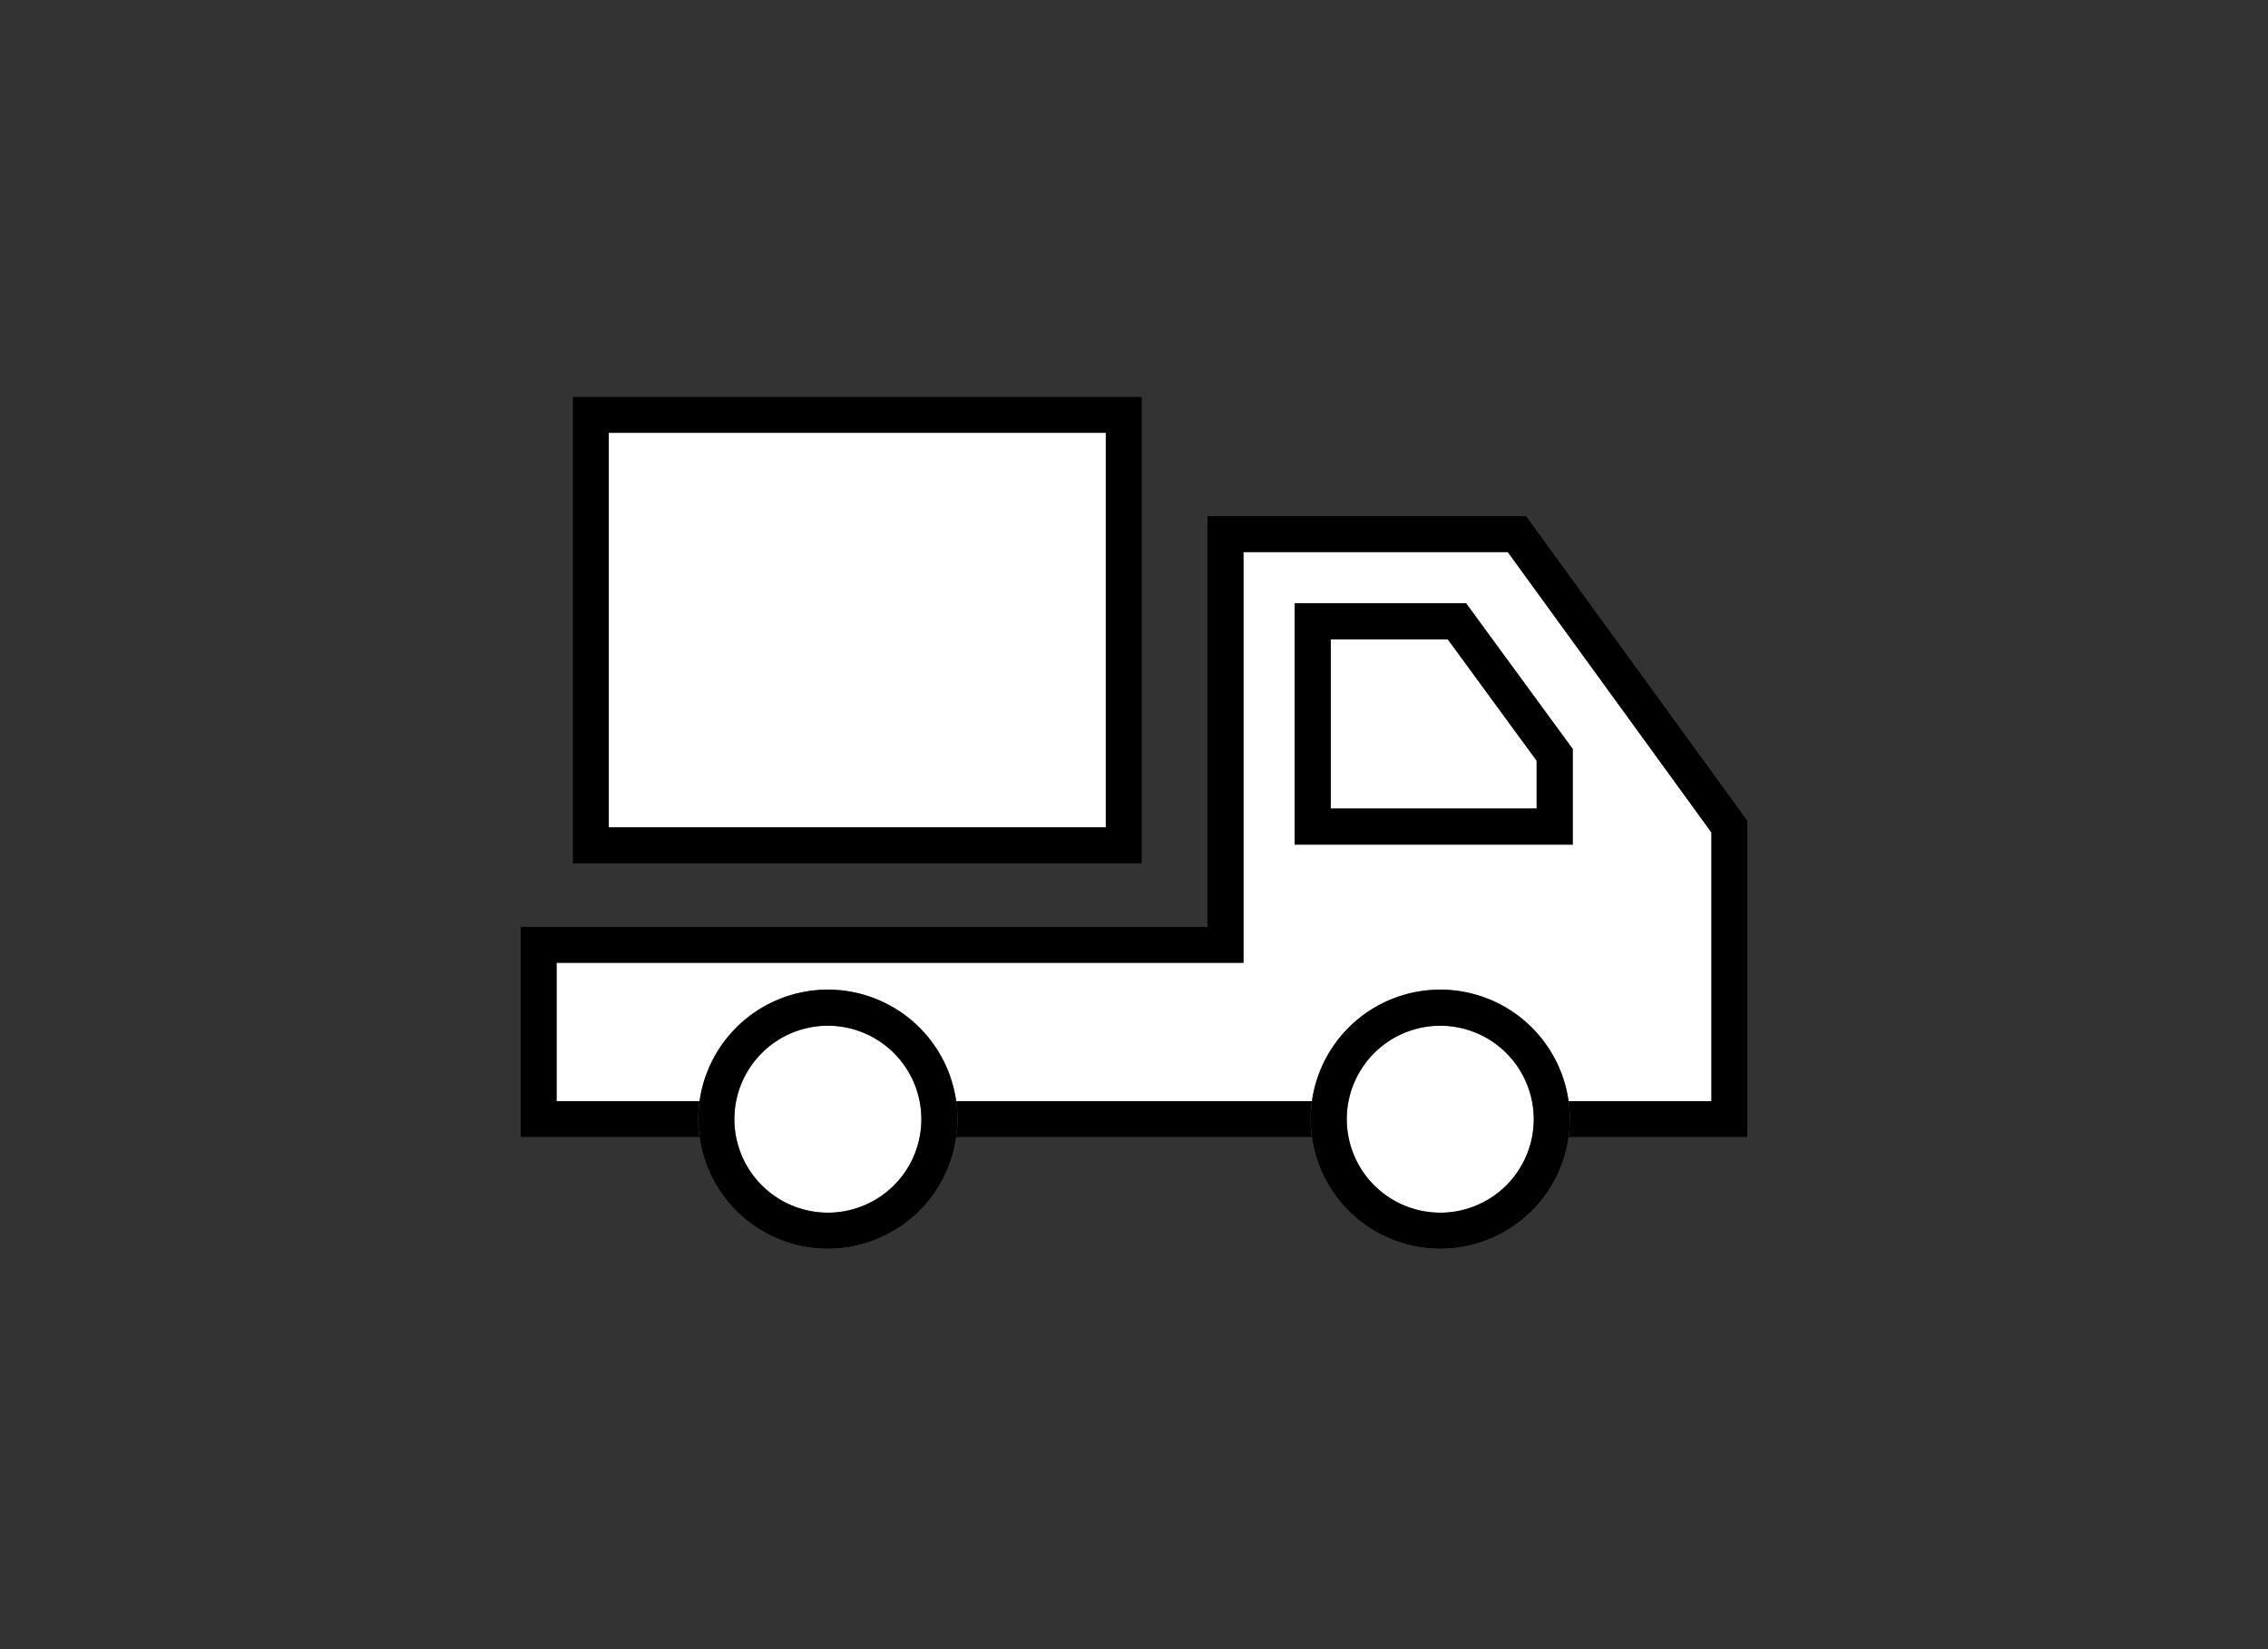 <svg xmlns="http://www.w3.org/2000/svg" xmlns:xlink="http://www.w3.org/1999/xlink" width="220" height="160" viewBox="0 0 220 160">
  <rect x="0" y="0" width="220" height="160" fill="#333333" stroke="none"/>
  <defs>
    <clipPath id="clip-path">
      <rect id="長方形_6661" data-name="長方形 6661" width="120" height="83.642" fill="rgba(0,0,0,0)" stroke="#707070" stroke-width="3.5"/>
    </clipPath>
  </defs>
  <g id="グループ_12775" data-name="グループ 12775" transform="translate(-672 -8942)">
    <rect id="長方形_6633" data-name="長方形 6633" width="220" height="160" transform="translate(672 8942)" fill="none"/>
    <g id="グループ_12970" data-name="グループ 12970" transform="translate(722 8980)">
      <rect id="長方形_6659" data-name="長方形 6659" width="51.713" height="41.777" transform="translate(7.302 2.24)" fill="#fff"/>
      <path id="長方形_6659_-_アウトライン" data-name="長方形 6659 - アウトライン" d="M-1.75-1.75H53.463V43.527H-1.75Zm51.713,3.5H1.75V40.027H49.963Z" transform="translate(7.302 2.24)" fill="#707070"/>
      <g id="グループ_12965" data-name="グループ 12965">
        <g id="グループ_12964" data-name="グループ 12964" clip-path="url(#clip-path)">
          <rect id="長方形_6660" data-name="長方形 6660" width="51.713" height="41.777" transform="translate(7.302 2.24)" fill="rgba(0,0,0,0)"/>
          <path id="長方形_6660_-_アウトライン" data-name="長方形 6660 - アウトライン" d="M-1.75-1.75H53.463V43.527H-1.75Zm51.713,3.5H1.75V40.027H49.963Z" transform="translate(7.302 2.24)"/>
        </g>
      </g>
      <path id="パス_52169" data-name="パス 52169" d="M98.1,19.7H69.824V59.544H3.2V76.469h115.52V48.083Z" transform="translate(-0.955 -5.886)" fill="#fff"/>
      <path id="パス_52169_-_アウトライン" data-name="パス 52169 - アウトライン" d="M68.074,17.946H99l21.469,29.569v30.7H1.445V57.794H68.074Zm29.138,3.5H71.574V61.294H4.945V74.719h112.02V48.651Z" transform="translate(-0.955 -5.886)" fill="#707070"/>
      <g id="グループ_12967" data-name="グループ 12967">
        <g id="グループ_12966" data-name="グループ 12966" clip-path="url(#clip-path)">
          <path id="パス_52170" data-name="パス 52170" d="M98.1,19.7H69.824V59.544H3.2V76.469h115.52V48.083Z" transform="translate(-0.955 -5.886)" fill="rgba(0,0,0,0)"/>
          <path id="パス_52170_-_アウトライン" data-name="パス 52170 - アウトライン" d="M68.074,17.946H99l21.469,29.569v30.7H1.445V57.794H68.074Zm29.138,3.5H71.574V61.294H4.945V74.719h112.02V48.651Z" transform="translate(-0.955 -5.886)"/>
        </g>
      </g>
      <path id="パス_52171" data-name="パス 52171" d="M110.3,51.692V31.773h13.988l9.483,12.956v6.963Z" transform="translate(-32.964 -9.496)" fill="#fff"/>
      <path id="パス_52171_-_アウトライン" data-name="パス 52171 - アウトライン" d="M135.521,53.442H108.55V30.023h16.626l10.345,14.134Zm-23.471-3.5h19.971V45.3L123.4,33.523H112.05Z" transform="translate(-32.964 -9.496)" fill="#707070"/>
      <path id="パス_52172" data-name="パス 52172" d="M110.3,51.692V31.773h13.988l9.483,12.956v6.963Z" transform="translate(-32.964 -9.496)" fill="rgba(0,0,0,0)"/>
      <path id="パス_52172_-_アウトライン" data-name="パス 52172 - アウトライン" d="M135.521,53.442H108.55V30.023h16.626l10.345,14.134Zm-23.471-3.5h19.971V45.3L123.4,33.523H112.05Z" transform="translate(-32.964 -9.496)"/>
      <g id="グループ_12969" data-name="グループ 12969">
        <g id="グループ_12968" data-name="グループ 12968" clip-path="url(#clip-path)">
          <path id="パス_52173" data-name="パス 52173" d="M49.431,96.057a10.819,10.819,0,1,0-10.819,10.819A10.82,10.82,0,0,0,49.431,96.057" transform="translate(-8.306 -25.474)" fill="#fff"/>
          <path id="パス_52173_-_アウトライン" data-name="パス 52173 - アウトライン" d="M38.611,108.627a12.57,12.57,0,1,1,8.888-3.682A12.487,12.487,0,0,1,38.611,108.627Zm0-21.639a9.069,9.069,0,1,0,9.069,9.069A9.08,9.08,0,0,0,38.611,86.988Z" transform="translate(-8.306 -25.474)" fill="#707070"/>
          <circle id="楕円形_342" data-name="楕円形 342" cx="10.819" cy="10.819" r="10.819" transform="translate(19.486 59.764)" fill="rgba(0,0,0,0)"/>
          <path id="楕円形_342_-_アウトライン" data-name="楕円形 342 - アウトライン" d="M10.819-1.75A12.569,12.569,0,0,1,23.389,10.819,12.569,12.569,0,0,1,10.819,23.389,12.569,12.569,0,0,1-1.75,10.819,12.569,12.569,0,0,1,10.819-1.75Zm0,21.639A9.069,9.069,0,1,0,1.75,10.819,9.08,9.08,0,0,0,10.819,19.889Z" transform="translate(19.486 59.764)"/>
          <path id="パス_52174" data-name="パス 52174" d="M134.155,96.057a10.819,10.819,0,1,0-10.819,10.819,10.82,10.82,0,0,0,10.819-10.819" transform="translate(-33.627 -25.474)" fill="#fff"/>
          <path id="パス_52174_-_アウトライン" data-name="パス 52174 - アウトライン" d="M123.335,108.627a12.57,12.57,0,1,1,8.888-3.682A12.487,12.487,0,0,1,123.335,108.627Zm0-21.639a9.069,9.069,0,1,0,9.069,9.069A9.08,9.08,0,0,0,123.335,86.988Z" transform="translate(-33.627 -25.474)" fill="#707070"/>
          <circle id="楕円形_343" data-name="楕円形 343" cx="10.819" cy="10.819" r="10.819" transform="translate(78.889 59.764)" fill="rgba(0,0,0,0)"/>
          <path id="楕円形_343_-_アウトライン" data-name="楕円形 343 - アウトライン" d="M10.819-1.75A12.569,12.569,0,0,1,23.389,10.819,12.569,12.569,0,0,1,10.819,23.389,12.569,12.569,0,0,1-1.75,10.819,12.569,12.569,0,0,1,10.819-1.75Zm0,21.639A9.069,9.069,0,1,0,1.75,10.819,9.08,9.08,0,0,0,10.819,19.889Z" transform="translate(78.889 59.764)"/>
        </g>
      </g>
    </g>
  </g>
</svg>
